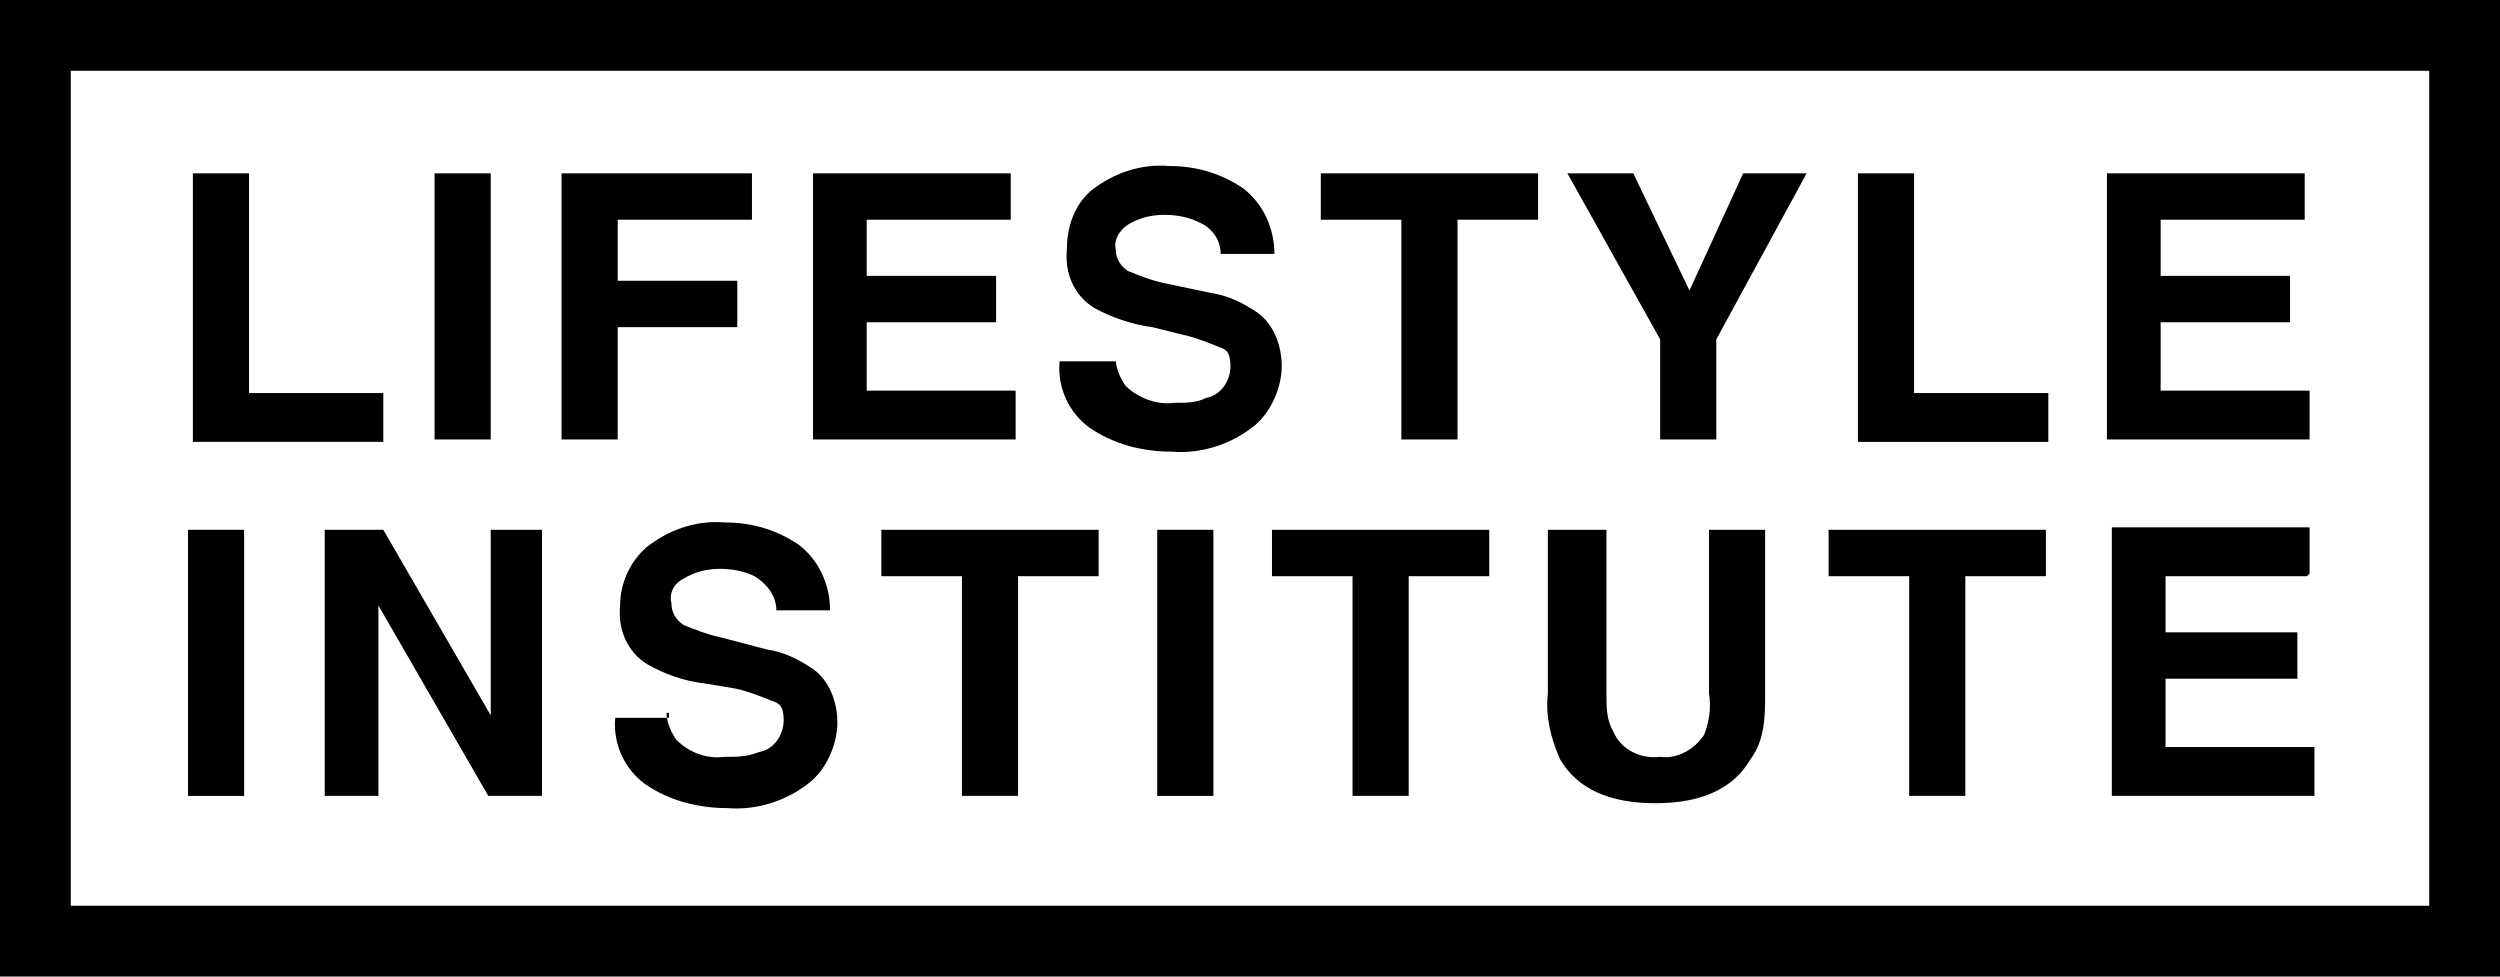 <?xml version="1.0" encoding="UTF-8"?>
<svg xmlns="http://www.w3.org/2000/svg" id="_レイヤー_2" data-name="レイヤー 2" viewBox="0 0 102.4 40">
  <g id="_レイヤー_2-2" data-name=" レイヤー 2">
    <g id="_レイヤー_1-2" data-name=" レイヤー 1-2">
      <g id="_レイヤー_2-2" data-name=" レイヤー 2-2">
        <g id="_デザイン" data-name=" デザイン">
          <path d="M7.9,7.1h2.3v9h5.5v2h-7.8s0-11,0-11Z"></path>
          <path d="M20.1,18h-2.3V7.1h2.3v10.9Z"></path>
          <path d="M23,7.1h7.8v1.9h-5.5v2.5h4.9v1.9h-4.9v4.6h-2.3V7.1Z"></path>
          <path d="M41.3,9h-5.8v2.3h5.3v1.9h-5.3v2.8h6.1v2h-8.3V7.1h8.1v1.9h-.1Z"></path>
          <path d="M45.7,14.7c0,.4.2.8.4,1.1.5.5,1.3.8,2,.7.5,0,.9,0,1.3-.2.6-.1,1-.7,1-1.3s-.2-.7-.5-.8c-.5-.2-1-.4-1.5-.5l-1.2-.3c-.8-.1-1.7-.4-2.4-.8-.8-.5-1.2-1.4-1.1-2.4,0-.9.3-1.8,1-2.4.9-.7,2-1.1,3.2-1,1.1,0,2.1.3,3,.9.8.6,1.3,1.6,1.3,2.7h-2.2c0-.6-.4-1.1-.9-1.3-.4-.2-.9-.3-1.4-.3s-1,.1-1.5.4c-.3.2-.6.6-.5,1,0,.4.2.7.5.9.5.2,1,.4,1.5.5l1.9.4c.7.1,1.3.4,1.9.8.7.5,1,1.4,1,2.2s-.4,1.9-1.2,2.5c-.9.7-2.1,1.1-3.3,1-1.2,0-2.4-.3-3.4-1-.8-.6-1.3-1.6-1.2-2.7h2.3v-.1Z"></path>
          <path d="M63,7.1v1.9h-3.3v9h-2.3v-9h-3.3v-1.9h8.9Z"></path>
          <path d="M71.4,7.1h2.6l-3.7,6.8v4.1h-2.3v-4.1l-3.8-6.8h2.7l2.3,4.8s2.2-4.8,2.2-4.8Z"></path>
          <path d="M76.1,7.1h2.3v9h5.5v2h-7.8V7.1Z"></path>
          <path d="M94.3,9h-5.8v2.3h5.3v1.9h-5.3v2.8h6.1v2h-8.3V7.1h8.1v1.9h-.1Z"></path>
          <path d="M10,32.6h-2.3v-10.9h2.3v10.9Z"></path>
          <path d="M13.3,21.7h2.4l4.4,7.6v-7.6h2.1v10.9h-2.2l-4.5-7.8v7.8h-2.2s0-10.9,0-10.9Z"></path>
          <path d="M27.3,29.2c0,.4.2.8.4,1.1.5.5,1.2.8,2,.7.5,0,.9,0,1.4-.2.6-.1,1-.7,1-1.3s-.2-.7-.5-.8c-.5-.2-1-.4-1.5-.5l-1.2-.2c-.9-.1-1.7-.4-2.4-.8-.8-.5-1.2-1.4-1.1-2.4,0-.9.4-1.8,1.1-2.4.9-.7,2-1.1,3.2-1,1.1,0,2.1.3,3,.9.8.6,1.3,1.6,1.3,2.7h-2.2c0-.6-.4-1.1-.9-1.4-.4-.2-.9-.3-1.4-.3s-1,.1-1.5.4c-.4.2-.6.6-.5,1,0,.4.2.7.5.9.5.2,1,.4,1.5.5l1.9.5c.7.1,1.3.4,1.9.8.7.5,1,1.4,1,2.2s-.4,1.9-1.2,2.5c-.9.7-2.1,1.1-3.3,1-1.2,0-2.4-.3-3.4-1-.8-.6-1.3-1.6-1.2-2.7h2.2v-.2h-.1Z"></path>
          <path d="M45,21.7v1.9h-3.3v9h-2.3v-9h-3.3v-1.9s8.9,0,8.9,0Z"></path>
          <path d="M49.7,32.6h-2.3v-10.9h2.3v10.9Z"></path>
          <path d="M61,21.7v1.9h-3.3v9h-2.3v-9h-3.3v-1.9s8.9,0,8.9,0Z"></path>
          <path d="M63.5,21.7h2.3v6.7c0,.6,0,1.1.3,1.6.3.7,1.1,1.1,1.9,1,.7.1,1.4-.3,1.8-.9.2-.5.3-1.1.2-1.7v-6.7h2.3v6.7c0,.9,0,1.9-.6,2.7-.7,1.2-2,1.8-3.9,1.8s-3.2-.6-3.9-1.8c-.4-.9-.6-1.8-.5-2.7v-6.7h.1Z"></path>
          <path d="M83.8,21.7v1.9h-3.3v9h-2.3v-9h-3.3v-1.9s8.9,0,8.9,0Z"></path>
          <path d="M94.5,23.6h-5.8v2.3h5.4v1.9h-5.4v2.8h6.1v2h-8.3v-11h8.1v1.9h0l-.1.1Z"></path>
          <path d="M102.4,40H0V0h102.4v40ZM2.9,37.1h96.6V2.9H2.9s0,34.2,0,34.2Z"></path>
        </g>
      </g>
    </g>
  </g>
</svg>
